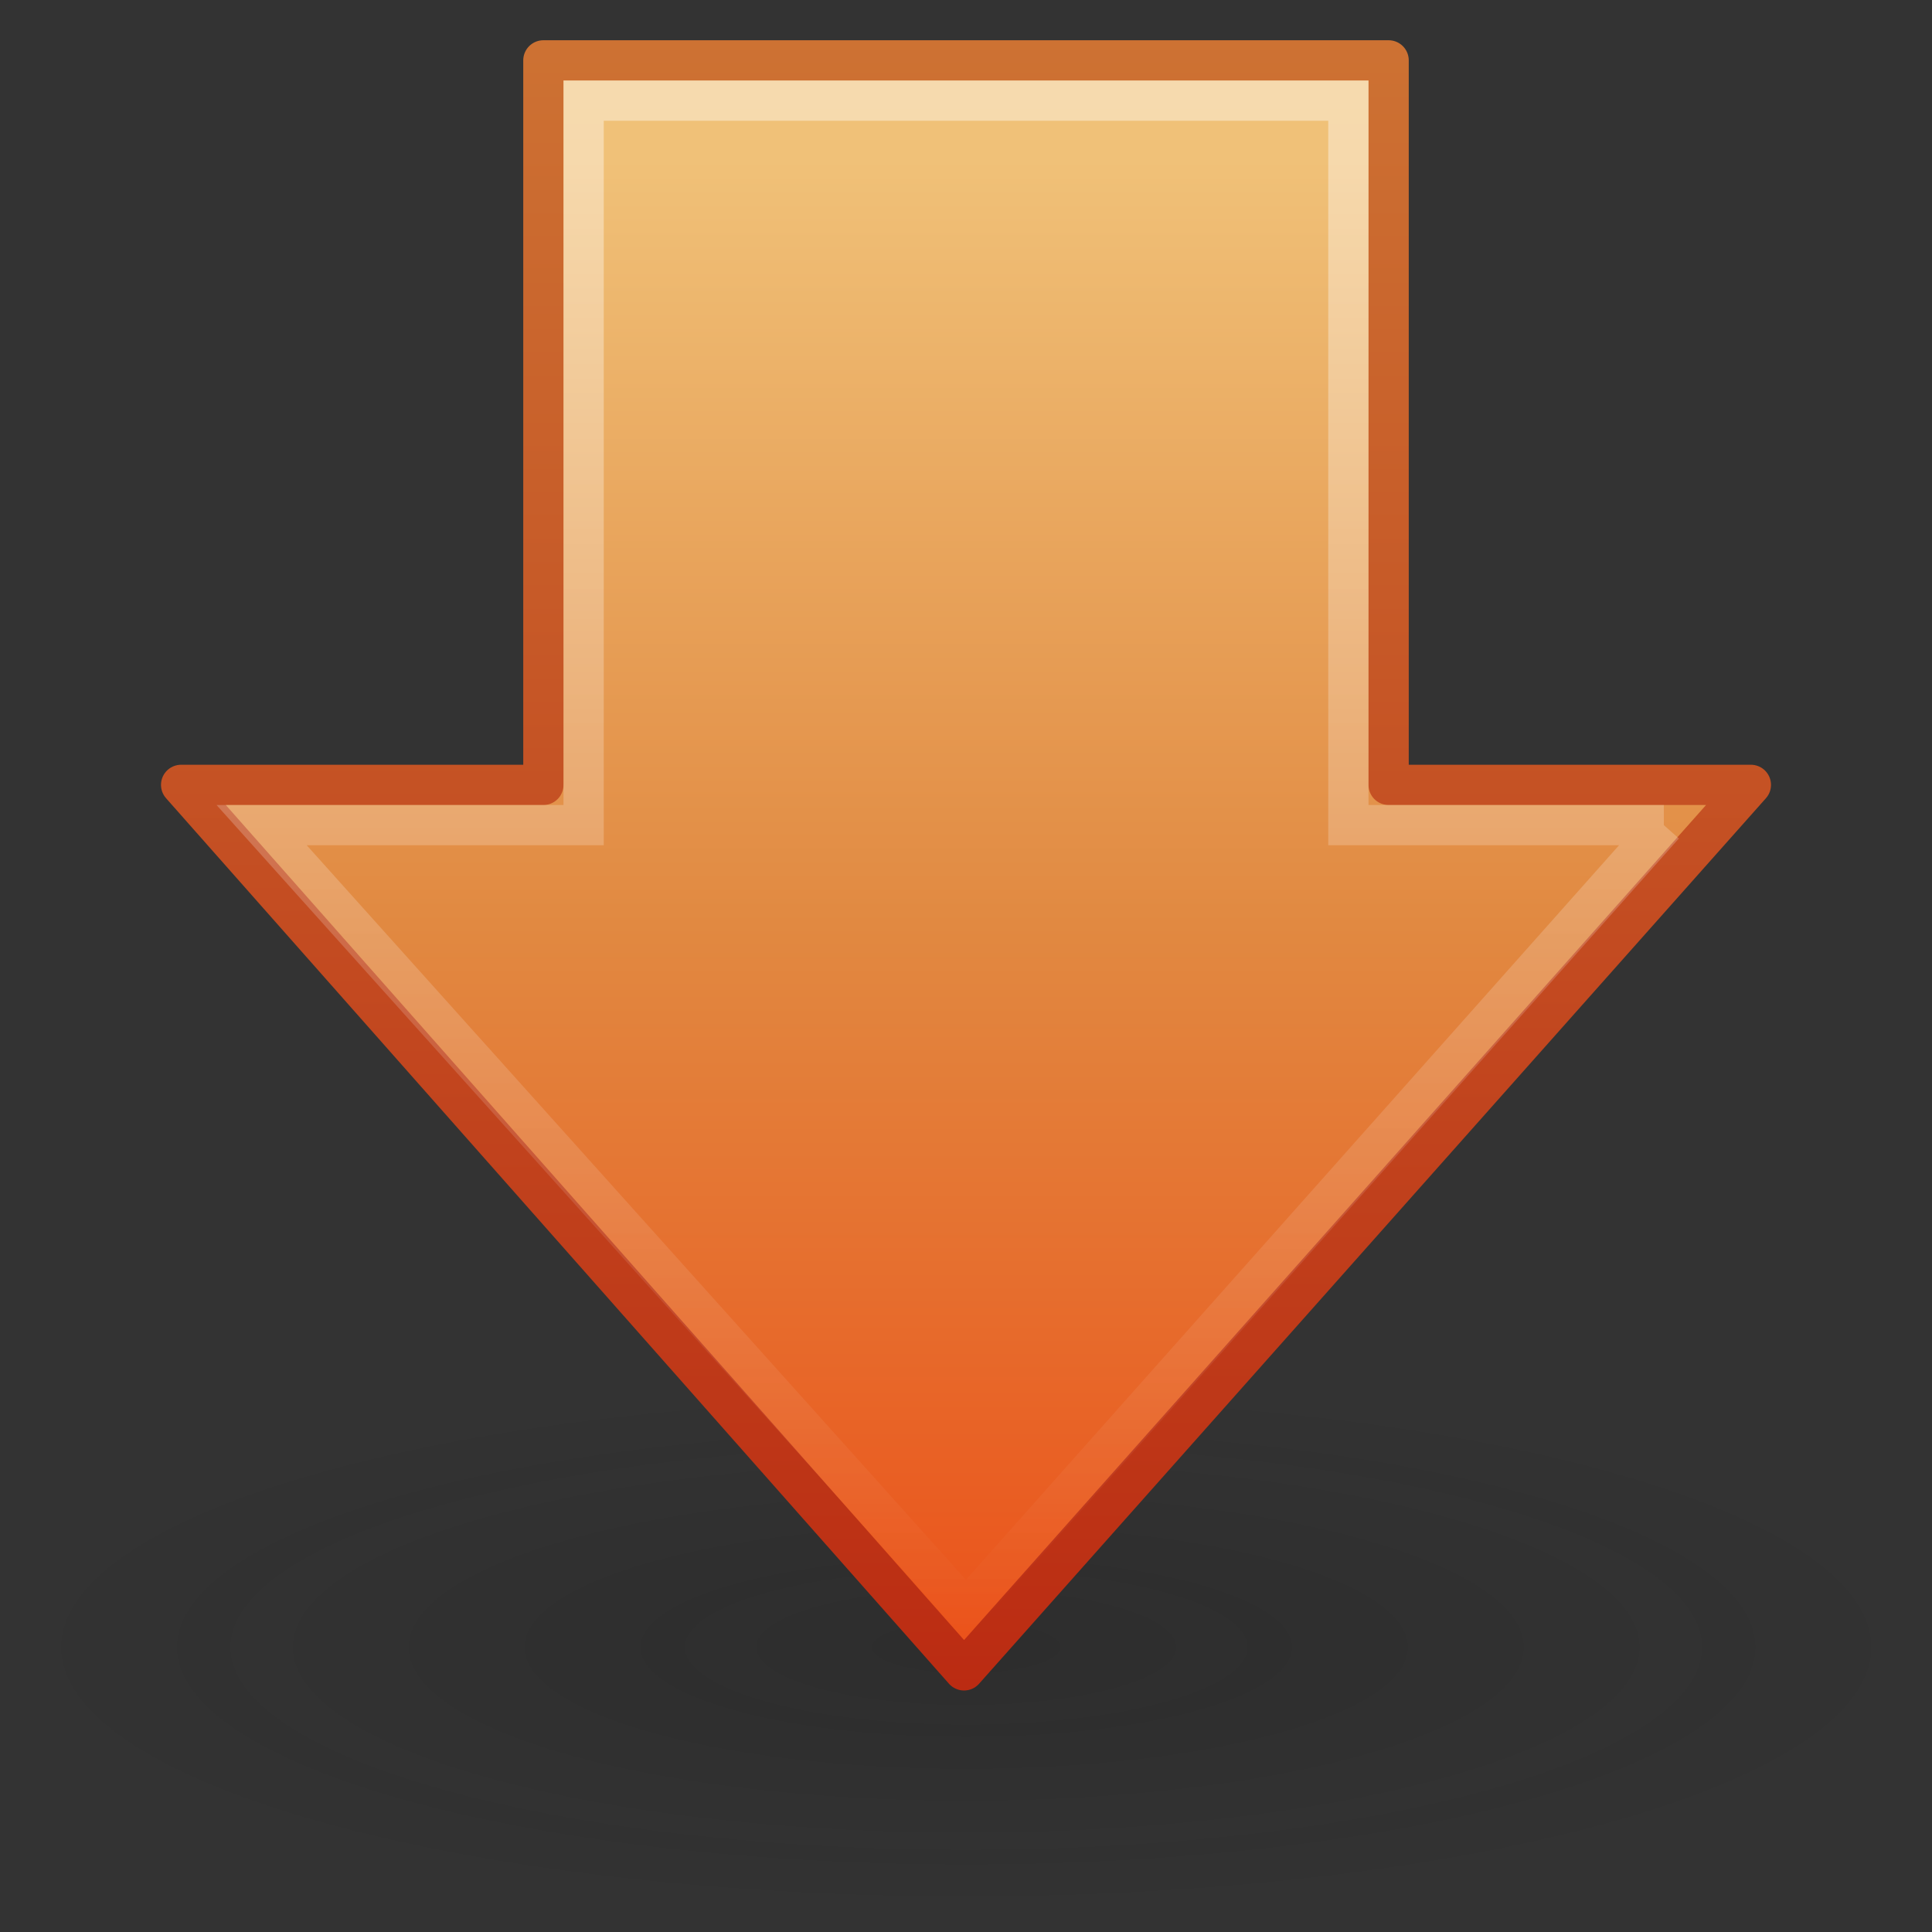 <?xml version="1.0" encoding="UTF-8"?>
<!-- Created with Inkscape (http://www.inkscape.org/) -->
<svg id="svg3719" width="48px" height="48px" version="1.1" xmlns="http://www.w3.org/2000/svg" xmlns:cc="http://creativecommons.org/ns#" xmlns:dc="http://purl.org/dc/elements/1.1/" xmlns:rdf="http://www.w3.org/1999/02/22-rdf-syntax-ns#" xmlns:xlink="http://www.w3.org/1999/xlink">
 <rect width="100%" height="100%" fill="#333333" stroke="none"/>
 <defs id="defs3721">
  <linearGradient id="linearGradient2888" x1="8.527" x2="41.874" y1="33.332" y2="33.332" gradientTransform="matrix(0 1.14 -1.142 0 54.072 -7.21)" gradientUnits="userSpaceOnUse">
   <stop id="stop4224" style="stop-color:#fff" offset="0"/>
   <stop id="stop4226" style="stop-color:#fff;stop-opacity:0" offset="1"/>
  </linearGradient>
  <linearGradient id="linearGradient2891" x1="40.053" x2="1.31" y1="23.891" y2="23.891" gradientTransform="matrix(0 -.983 -.989 0 47.637 43.3)" gradientUnits="userSpaceOnUse">
   <stop id="stop3618" style="stop-color:#f0c178" offset="0"/>
   <stop id="stop3270" style="stop-color:#e18941" offset=".5"/>
   <stop id="stop3620" style="stop-color:#ec4f18" offset="1"/>
  </linearGradient>
  <linearGradient id="linearGradient3674" x1="16.814" x2="16.814" y1="42" y2=".962" gradientUnits="userSpaceOnUse">
   <stop id="stop3624" style="stop-color:#bb2b12" offset="0"/>
   <stop id="stop3626" style="stop-color:#cd7233" offset="1"/>
  </linearGradient>
  <radialGradient id="radialGradient3708" cx="11.25" cy="19.031" r="8.062" gradientTransform="matrix(2.97 0 0 .817 -9.407 25.375)" gradientUnits="userSpaceOnUse">
   <stop id="stop2487" style="stop-color:#0d0d0d" offset="0"/>
   <stop id="stop2489" style="stop-color:#0d0d0d;stop-opacity:0" offset="1"/>
  </radialGradient>
 </defs>
 <g id="layer1">
  <path id="path4346" d="m47.942 40.916a23.942 6.584 0 0 1-47.883 0 23.942 6.584 0 1 1 47.883 0z" style="fill:url(#radialGradient3708);opacity:.163"/>
  <path id="path4348" d="m43.5 19.5-19.549 22-19.451-22h9v-18h21v18h9z" style="fill:url(#linearGradient2891);stroke-linecap:round;stroke-linejoin:round;stroke-width:1;stroke:url(#linearGradient3674)"/>
  <path id="path4360" d="m41.338 20.5-17.338 19.5-17.5-19.5h8v-18h19v18h7.838z" style="fill:none;opacity:.4;stroke-width:1;stroke:url(#linearGradient2888)"/>
 </g>
</svg>

